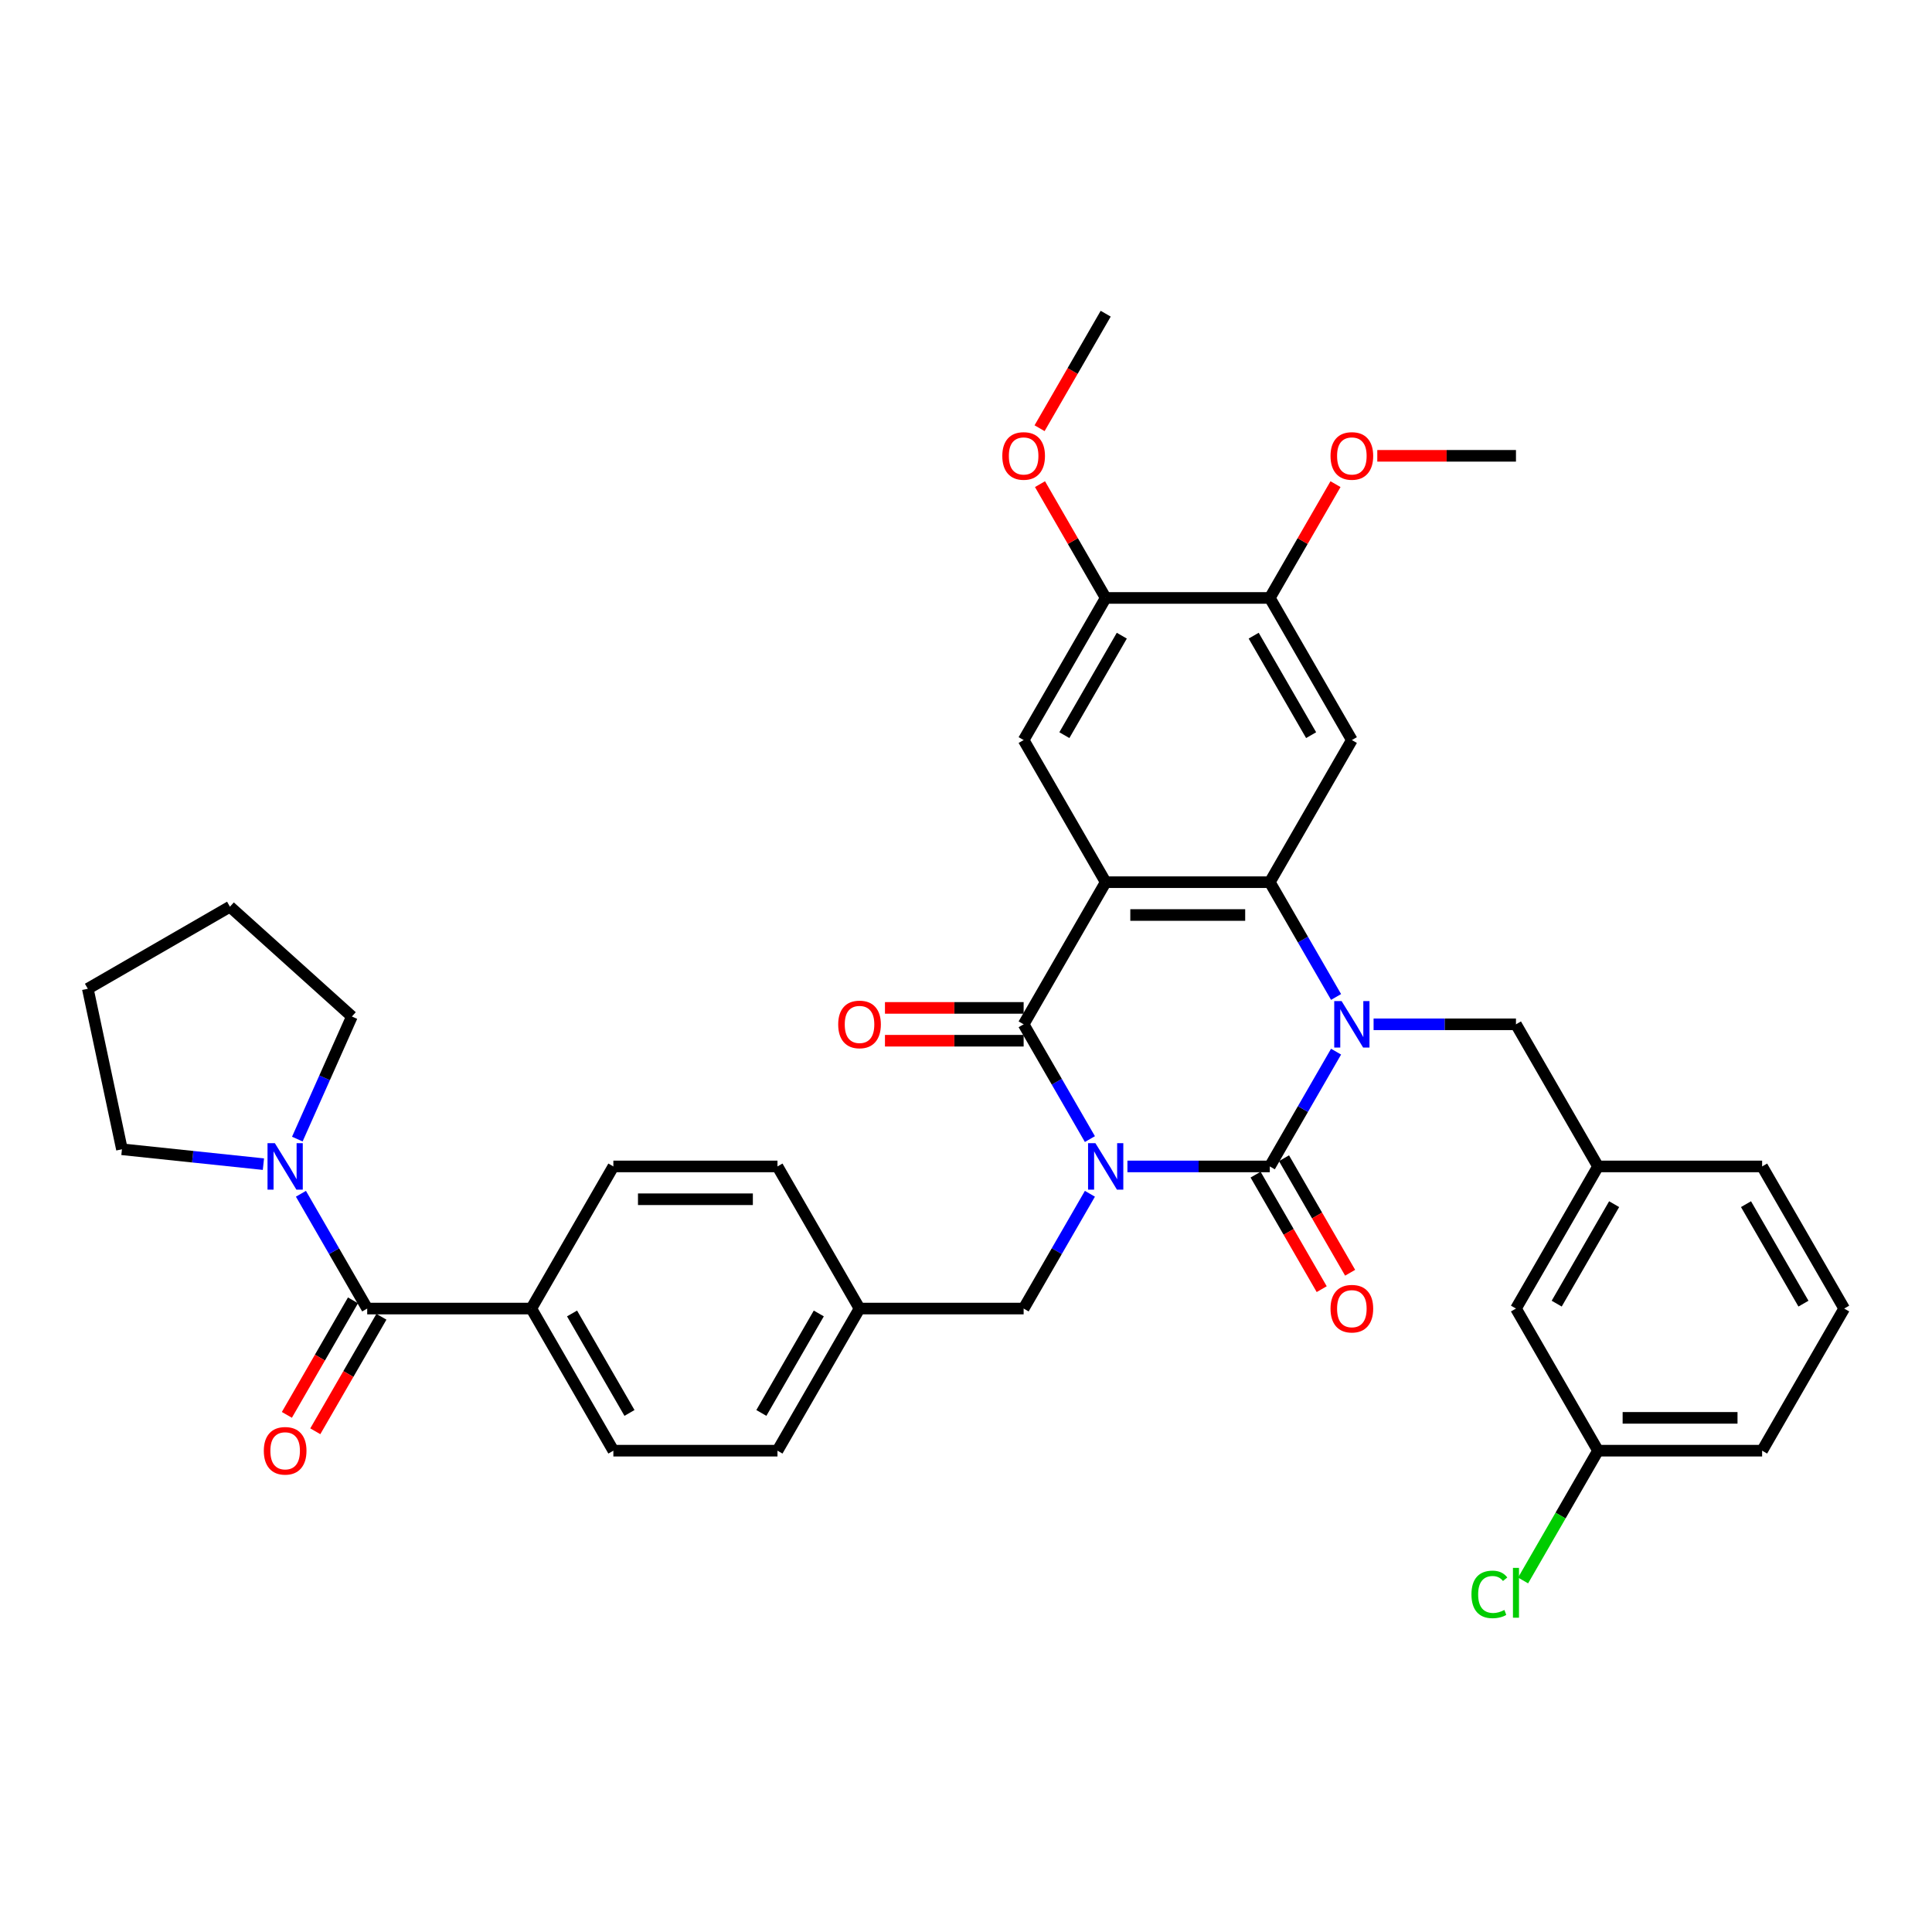 <?xml version='1.0' encoding='iso-8859-1'?>
<svg version='1.1' baseProfile='full'
              xmlns='http://www.w3.org/2000/svg'
                      xmlns:rdkit='http://www.rdkit.org/xml'
                      xmlns:xlink='http://www.w3.org/1999/xlink'
                  xml:space='preserve'
width='1000px' height='1000px' viewBox='0 0 1000 1000'>
<!-- END OF HEADER -->
<rect style='opacity:1.0;fill:#FFFFFF;stroke:none' width='1000' height='1000' x='0' y='0'> </rect>
<path class='bond-0' d='M 583.551,603.743 L 620.399,603.743' style='fill:none;fill-rule:evenodd;stroke:#0000FF;stroke-width:6px;stroke-linecap:butt;stroke-linejoin:miter;stroke-opacity:1' />
<path class='bond-0' d='M 620.399,603.743 L 657.247,603.743' style='fill:none;fill-rule:evenodd;stroke:#000000;stroke-width:6px;stroke-linecap:butt;stroke-linejoin:miter;stroke-opacity:1' />
<path class='bond-3' d='M 564.134,589.592 L 546.984,559.887' style='fill:none;fill-rule:evenodd;stroke:#0000FF;stroke-width:6px;stroke-linecap:butt;stroke-linejoin:miter;stroke-opacity:1' />
<path class='bond-3' d='M 546.984,559.887 L 529.833,530.181' style='fill:none;fill-rule:evenodd;stroke:#000000;stroke-width:6px;stroke-linecap:butt;stroke-linejoin:miter;stroke-opacity:1' />
<path class='bond-9' d='M 564.134,617.895 L 546.984,647.6' style='fill:none;fill-rule:evenodd;stroke:#0000FF;stroke-width:6px;stroke-linecap:butt;stroke-linejoin:miter;stroke-opacity:1' />
<path class='bond-9' d='M 546.984,647.6 L 529.833,677.306' style='fill:none;fill-rule:evenodd;stroke:#000000;stroke-width:6px;stroke-linecap:butt;stroke-linejoin:miter;stroke-opacity:1' />
<path class='bond-1' d='M 657.247,603.743 L 674.397,574.038' style='fill:none;fill-rule:evenodd;stroke:#000000;stroke-width:6px;stroke-linecap:butt;stroke-linejoin:miter;stroke-opacity:1' />
<path class='bond-1' d='M 674.397,574.038 L 691.548,544.333' style='fill:none;fill-rule:evenodd;stroke:#0000FF;stroke-width:6px;stroke-linecap:butt;stroke-linejoin:miter;stroke-opacity:1' />
<path class='bond-13' d='M 649.891,607.991 L 667.002,637.628' style='fill:none;fill-rule:evenodd;stroke:#000000;stroke-width:6px;stroke-linecap:butt;stroke-linejoin:miter;stroke-opacity:1' />
<path class='bond-13' d='M 667.002,637.628 L 684.113,667.266' style='fill:none;fill-rule:evenodd;stroke:#FF0000;stroke-width:6px;stroke-linecap:butt;stroke-linejoin:miter;stroke-opacity:1' />
<path class='bond-13' d='M 664.603,599.496 L 681.714,629.134' style='fill:none;fill-rule:evenodd;stroke:#000000;stroke-width:6px;stroke-linecap:butt;stroke-linejoin:miter;stroke-opacity:1' />
<path class='bond-13' d='M 681.714,629.134 L 698.826,658.771' style='fill:none;fill-rule:evenodd;stroke:#FF0000;stroke-width:6px;stroke-linecap:butt;stroke-linejoin:miter;stroke-opacity:1' />
<path class='bond-11' d='M 710.964,530.181 L 747.813,530.181' style='fill:none;fill-rule:evenodd;stroke:#0000FF;stroke-width:6px;stroke-linecap:butt;stroke-linejoin:miter;stroke-opacity:1' />
<path class='bond-11' d='M 747.813,530.181 L 784.661,530.181' style='fill:none;fill-rule:evenodd;stroke:#000000;stroke-width:6px;stroke-linecap:butt;stroke-linejoin:miter;stroke-opacity:1' />
<path class='bond-37' d='M 691.548,516.03 L 674.397,486.324' style='fill:none;fill-rule:evenodd;stroke:#0000FF;stroke-width:6px;stroke-linecap:butt;stroke-linejoin:miter;stroke-opacity:1' />
<path class='bond-37' d='M 674.397,486.324 L 657.247,456.619' style='fill:none;fill-rule:evenodd;stroke:#000000;stroke-width:6px;stroke-linecap:butt;stroke-linejoin:miter;stroke-opacity:1' />
<path class='bond-2' d='M 572.304,456.619 L 529.833,530.181' style='fill:none;fill-rule:evenodd;stroke:#000000;stroke-width:6px;stroke-linecap:butt;stroke-linejoin:miter;stroke-opacity:1' />
<path class='bond-4' d='M 572.304,456.619 L 657.247,456.619' style='fill:none;fill-rule:evenodd;stroke:#000000;stroke-width:6px;stroke-linecap:butt;stroke-linejoin:miter;stroke-opacity:1' />
<path class='bond-4' d='M 585.046,473.607 L 644.506,473.607' style='fill:none;fill-rule:evenodd;stroke:#000000;stroke-width:6px;stroke-linecap:butt;stroke-linejoin:miter;stroke-opacity:1' />
<path class='bond-7' d='M 572.304,456.619 L 529.833,383.056' style='fill:none;fill-rule:evenodd;stroke:#000000;stroke-width:6px;stroke-linecap:butt;stroke-linejoin:miter;stroke-opacity:1' />
<path class='bond-14' d='M 529.833,521.687 L 493.945,521.687' style='fill:none;fill-rule:evenodd;stroke:#000000;stroke-width:6px;stroke-linecap:butt;stroke-linejoin:miter;stroke-opacity:1' />
<path class='bond-14' d='M 493.945,521.687 L 458.057,521.687' style='fill:none;fill-rule:evenodd;stroke:#FF0000;stroke-width:6px;stroke-linecap:butt;stroke-linejoin:miter;stroke-opacity:1' />
<path class='bond-14' d='M 529.833,538.675 L 493.945,538.675' style='fill:none;fill-rule:evenodd;stroke:#000000;stroke-width:6px;stroke-linecap:butt;stroke-linejoin:miter;stroke-opacity:1' />
<path class='bond-14' d='M 493.945,538.675 L 458.057,538.675' style='fill:none;fill-rule:evenodd;stroke:#FF0000;stroke-width:6px;stroke-linecap:butt;stroke-linejoin:miter;stroke-opacity:1' />
<path class='bond-5' d='M 657.247,456.619 L 699.718,383.056' style='fill:none;fill-rule:evenodd;stroke:#000000;stroke-width:6px;stroke-linecap:butt;stroke-linejoin:miter;stroke-opacity:1' />
<path class='bond-39' d='M 699.718,383.056 L 657.247,309.494' style='fill:none;fill-rule:evenodd;stroke:#000000;stroke-width:6px;stroke-linecap:butt;stroke-linejoin:miter;stroke-opacity:1' />
<path class='bond-39' d='M 678.635,380.516 L 648.905,329.023' style='fill:none;fill-rule:evenodd;stroke:#000000;stroke-width:6px;stroke-linecap:butt;stroke-linejoin:miter;stroke-opacity:1' />
<path class='bond-6' d='M 190.063,677.306 L 275.006,677.306' style='fill:none;fill-rule:evenodd;stroke:#000000;stroke-width:6px;stroke-linecap:butt;stroke-linejoin:miter;stroke-opacity:1' />
<path class='bond-8' d='M 190.063,677.306 L 172.913,647.6' style='fill:none;fill-rule:evenodd;stroke:#000000;stroke-width:6px;stroke-linecap:butt;stroke-linejoin:miter;stroke-opacity:1' />
<path class='bond-8' d='M 172.913,647.6 L 155.763,617.895' style='fill:none;fill-rule:evenodd;stroke:#0000FF;stroke-width:6px;stroke-linecap:butt;stroke-linejoin:miter;stroke-opacity:1' />
<path class='bond-16' d='M 182.707,673.059 L 165.596,702.696' style='fill:none;fill-rule:evenodd;stroke:#000000;stroke-width:6px;stroke-linecap:butt;stroke-linejoin:miter;stroke-opacity:1' />
<path class='bond-16' d='M 165.596,702.696 L 148.485,732.334' style='fill:none;fill-rule:evenodd;stroke:#FF0000;stroke-width:6px;stroke-linecap:butt;stroke-linejoin:miter;stroke-opacity:1' />
<path class='bond-16' d='M 197.42,681.553 L 180.308,711.19' style='fill:none;fill-rule:evenodd;stroke:#000000;stroke-width:6px;stroke-linecap:butt;stroke-linejoin:miter;stroke-opacity:1' />
<path class='bond-16' d='M 180.308,711.19 L 163.197,740.828' style='fill:none;fill-rule:evenodd;stroke:#FF0000;stroke-width:6px;stroke-linecap:butt;stroke-linejoin:miter;stroke-opacity:1' />
<path class='bond-12' d='M 529.833,383.056 L 572.304,309.494' style='fill:none;fill-rule:evenodd;stroke:#000000;stroke-width:6px;stroke-linecap:butt;stroke-linejoin:miter;stroke-opacity:1' />
<path class='bond-12' d='M 550.916,380.516 L 580.646,329.023' style='fill:none;fill-rule:evenodd;stroke:#000000;stroke-width:6px;stroke-linecap:butt;stroke-linejoin:miter;stroke-opacity:1' />
<path class='bond-28' d='M 136.346,602.561 L 99.73,598.713' style='fill:none;fill-rule:evenodd;stroke:#0000FF;stroke-width:6px;stroke-linecap:butt;stroke-linejoin:miter;stroke-opacity:1' />
<path class='bond-28' d='M 99.73,598.713 L 63.115,594.865' style='fill:none;fill-rule:evenodd;stroke:#000000;stroke-width:6px;stroke-linecap:butt;stroke-linejoin:miter;stroke-opacity:1' />
<path class='bond-29' d='M 153.893,589.592 L 168.017,557.868' style='fill:none;fill-rule:evenodd;stroke:#0000FF;stroke-width:6px;stroke-linecap:butt;stroke-linejoin:miter;stroke-opacity:1' />
<path class='bond-29' d='M 168.017,557.868 L 182.141,526.145' style='fill:none;fill-rule:evenodd;stroke:#000000;stroke-width:6px;stroke-linecap:butt;stroke-linejoin:miter;stroke-opacity:1' />
<path class='bond-20' d='M 529.833,677.306 L 444.891,677.306' style='fill:none;fill-rule:evenodd;stroke:#000000;stroke-width:6px;stroke-linecap:butt;stroke-linejoin:miter;stroke-opacity:1' />
<path class='bond-10' d='M 657.247,309.494 L 572.304,309.494' style='fill:none;fill-rule:evenodd;stroke:#000000;stroke-width:6px;stroke-linecap:butt;stroke-linejoin:miter;stroke-opacity:1' />
<path class='bond-23' d='M 657.247,309.494 L 674.25,280.044' style='fill:none;fill-rule:evenodd;stroke:#000000;stroke-width:6px;stroke-linecap:butt;stroke-linejoin:miter;stroke-opacity:1' />
<path class='bond-23' d='M 674.25,280.044 L 691.254,250.593' style='fill:none;fill-rule:evenodd;stroke:#FF0000;stroke-width:6px;stroke-linecap:butt;stroke-linejoin:miter;stroke-opacity:1' />
<path class='bond-17' d='M 784.661,530.181 L 827.132,603.743' style='fill:none;fill-rule:evenodd;stroke:#000000;stroke-width:6px;stroke-linecap:butt;stroke-linejoin:miter;stroke-opacity:1' />
<path class='bond-24' d='M 572.304,309.494 L 555.301,280.044' style='fill:none;fill-rule:evenodd;stroke:#000000;stroke-width:6px;stroke-linecap:butt;stroke-linejoin:miter;stroke-opacity:1' />
<path class='bond-24' d='M 555.301,280.044 L 538.298,250.593' style='fill:none;fill-rule:evenodd;stroke:#FF0000;stroke-width:6px;stroke-linecap:butt;stroke-linejoin:miter;stroke-opacity:1' />
<path class='bond-15' d='M 275.006,677.306 L 317.477,750.868' style='fill:none;fill-rule:evenodd;stroke:#000000;stroke-width:6px;stroke-linecap:butt;stroke-linejoin:miter;stroke-opacity:1' />
<path class='bond-15' d='M 296.089,679.846 L 325.819,731.339' style='fill:none;fill-rule:evenodd;stroke:#000000;stroke-width:6px;stroke-linecap:butt;stroke-linejoin:miter;stroke-opacity:1' />
<path class='bond-38' d='M 275.006,677.306 L 317.477,603.743' style='fill:none;fill-rule:evenodd;stroke:#000000;stroke-width:6px;stroke-linecap:butt;stroke-linejoin:miter;stroke-opacity:1' />
<path class='bond-21' d='M 827.132,603.743 L 784.661,677.306' style='fill:none;fill-rule:evenodd;stroke:#000000;stroke-width:6px;stroke-linecap:butt;stroke-linejoin:miter;stroke-opacity:1' />
<path class='bond-21' d='M 835.474,623.272 L 805.744,674.766' style='fill:none;fill-rule:evenodd;stroke:#000000;stroke-width:6px;stroke-linecap:butt;stroke-linejoin:miter;stroke-opacity:1' />
<path class='bond-31' d='M 827.132,603.743 L 912.074,603.743' style='fill:none;fill-rule:evenodd;stroke:#000000;stroke-width:6px;stroke-linecap:butt;stroke-linejoin:miter;stroke-opacity:1' />
<path class='bond-18' d='M 317.477,603.743 L 402.42,603.743' style='fill:none;fill-rule:evenodd;stroke:#000000;stroke-width:6px;stroke-linecap:butt;stroke-linejoin:miter;stroke-opacity:1' />
<path class='bond-18' d='M 330.218,620.732 L 389.678,620.732' style='fill:none;fill-rule:evenodd;stroke:#000000;stroke-width:6px;stroke-linecap:butt;stroke-linejoin:miter;stroke-opacity:1' />
<path class='bond-19' d='M 317.477,750.868 L 402.42,750.868' style='fill:none;fill-rule:evenodd;stroke:#000000;stroke-width:6px;stroke-linecap:butt;stroke-linejoin:miter;stroke-opacity:1' />
<path class='bond-25' d='M 444.891,677.306 L 402.42,603.743' style='fill:none;fill-rule:evenodd;stroke:#000000;stroke-width:6px;stroke-linecap:butt;stroke-linejoin:miter;stroke-opacity:1' />
<path class='bond-26' d='M 444.891,677.306 L 402.42,750.868' style='fill:none;fill-rule:evenodd;stroke:#000000;stroke-width:6px;stroke-linecap:butt;stroke-linejoin:miter;stroke-opacity:1' />
<path class='bond-26' d='M 423.808,679.846 L 394.078,731.339' style='fill:none;fill-rule:evenodd;stroke:#000000;stroke-width:6px;stroke-linecap:butt;stroke-linejoin:miter;stroke-opacity:1' />
<path class='bond-22' d='M 784.661,677.306 L 827.132,750.868' style='fill:none;fill-rule:evenodd;stroke:#000000;stroke-width:6px;stroke-linecap:butt;stroke-linejoin:miter;stroke-opacity:1' />
<path class='bond-27' d='M 827.132,750.868 L 807.739,784.457' style='fill:none;fill-rule:evenodd;stroke:#000000;stroke-width:6px;stroke-linecap:butt;stroke-linejoin:miter;stroke-opacity:1' />
<path class='bond-27' d='M 807.739,784.457 L 788.347,818.045' style='fill:none;fill-rule:evenodd;stroke:#00CC00;stroke-width:6px;stroke-linecap:butt;stroke-linejoin:miter;stroke-opacity:1' />
<path class='bond-40' d='M 827.132,750.868 L 912.074,750.868' style='fill:none;fill-rule:evenodd;stroke:#000000;stroke-width:6px;stroke-linecap:butt;stroke-linejoin:miter;stroke-opacity:1' />
<path class='bond-40' d='M 839.873,733.88 L 899.333,733.88' style='fill:none;fill-rule:evenodd;stroke:#000000;stroke-width:6px;stroke-linecap:butt;stroke-linejoin:miter;stroke-opacity:1' />
<path class='bond-34' d='M 712.884,235.932 L 748.772,235.932' style='fill:none;fill-rule:evenodd;stroke:#FF0000;stroke-width:6px;stroke-linecap:butt;stroke-linejoin:miter;stroke-opacity:1' />
<path class='bond-34' d='M 748.772,235.932 L 784.661,235.932' style='fill:none;fill-rule:evenodd;stroke:#000000;stroke-width:6px;stroke-linecap:butt;stroke-linejoin:miter;stroke-opacity:1' />
<path class='bond-33' d='M 538.082,221.645 L 555.193,192.007' style='fill:none;fill-rule:evenodd;stroke:#FF0000;stroke-width:6px;stroke-linecap:butt;stroke-linejoin:miter;stroke-opacity:1' />
<path class='bond-33' d='M 555.193,192.007 L 572.304,162.37' style='fill:none;fill-rule:evenodd;stroke:#000000;stroke-width:6px;stroke-linecap:butt;stroke-linejoin:miter;stroke-opacity:1' />
<path class='bond-36' d='M 63.115,594.865 L 45.455,511.778' style='fill:none;fill-rule:evenodd;stroke:#000000;stroke-width:6px;stroke-linecap:butt;stroke-linejoin:miter;stroke-opacity:1' />
<path class='bond-35' d='M 182.141,526.145 L 119.017,469.307' style='fill:none;fill-rule:evenodd;stroke:#000000;stroke-width:6px;stroke-linecap:butt;stroke-linejoin:miter;stroke-opacity:1' />
<path class='bond-30' d='M 954.545,677.306 L 912.074,603.743' style='fill:none;fill-rule:evenodd;stroke:#000000;stroke-width:6px;stroke-linecap:butt;stroke-linejoin:miter;stroke-opacity:1' />
<path class='bond-30' d='M 933.462,674.766 L 903.732,623.272' style='fill:none;fill-rule:evenodd;stroke:#000000;stroke-width:6px;stroke-linecap:butt;stroke-linejoin:miter;stroke-opacity:1' />
<path class='bond-32' d='M 954.545,677.306 L 912.074,750.868' style='fill:none;fill-rule:evenodd;stroke:#000000;stroke-width:6px;stroke-linecap:butt;stroke-linejoin:miter;stroke-opacity:1' />
<path class='bond-41' d='M 119.017,469.307 L 45.455,511.778' style='fill:none;fill-rule:evenodd;stroke:#000000;stroke-width:6px;stroke-linecap:butt;stroke-linejoin:miter;stroke-opacity:1' />
<path  class='atom-0' d='M 566.987 591.716
L 574.87 604.457
Q 575.651 605.714, 576.908 607.991
Q 578.165 610.267, 578.233 610.403
L 578.233 591.716
L 581.427 591.716
L 581.427 615.771
L 578.131 615.771
L 569.671 601.841
Q 568.686 600.21, 567.633 598.341
Q 566.613 596.472, 566.308 595.895
L 566.308 615.771
L 563.182 615.771
L 563.182 591.716
L 566.987 591.716
' fill='#0000FF'/>
<path  class='atom-2' d='M 694.401 518.153
L 702.283 530.895
Q 703.065 532.152, 704.322 534.428
Q 705.579 536.705, 705.647 536.841
L 705.647 518.153
L 708.841 518.153
L 708.841 542.209
L 705.545 542.209
L 697.085 528.278
Q 696.1 526.648, 695.046 524.779
Q 694.027 522.91, 693.721 522.332
L 693.721 542.209
L 690.595 542.209
L 690.595 518.153
L 694.401 518.153
' fill='#0000FF'/>
<path  class='atom-9' d='M 142.275 591.716
L 150.157 604.457
Q 150.939 605.714, 152.196 607.991
Q 153.453 610.267, 153.521 610.403
L 153.521 591.716
L 156.715 591.716
L 156.715 615.771
L 153.419 615.771
L 144.959 601.841
Q 143.974 600.21, 142.92 598.341
Q 141.901 596.472, 141.595 595.895
L 141.595 615.771
L 138.469 615.771
L 138.469 591.716
L 142.275 591.716
' fill='#0000FF'/>
<path  class='atom-14' d='M 688.676 677.374
Q 688.676 671.598, 691.53 668.37
Q 694.384 665.142, 699.718 665.142
Q 705.052 665.142, 707.907 668.37
Q 710.761 671.598, 710.761 677.374
Q 710.761 683.218, 707.873 686.548
Q 704.985 689.843, 699.718 689.843
Q 694.418 689.843, 691.53 686.548
Q 688.676 683.252, 688.676 677.374
M 699.718 687.125
Q 703.388 687.125, 705.358 684.679
Q 707.363 682.198, 707.363 677.374
Q 707.363 672.651, 705.358 670.273
Q 703.388 667.86, 699.718 667.86
Q 696.049 667.86, 694.044 670.239
Q 692.073 672.617, 692.073 677.374
Q 692.073 682.232, 694.044 684.679
Q 696.049 687.125, 699.718 687.125
' fill='#FF0000'/>
<path  class='atom-15' d='M 433.848 530.249
Q 433.848 524.473, 436.702 521.245
Q 439.556 518.017, 444.891 518.017
Q 450.225 518.017, 453.079 521.245
Q 455.933 524.473, 455.933 530.249
Q 455.933 536.093, 453.045 539.423
Q 450.157 542.719, 444.891 542.719
Q 439.59 542.719, 436.702 539.423
Q 433.848 536.127, 433.848 530.249
M 444.891 540
Q 448.56 540, 450.531 537.554
Q 452.536 535.074, 452.536 530.249
Q 452.536 525.526, 450.531 523.148
Q 448.56 520.736, 444.891 520.736
Q 441.221 520.736, 439.217 523.114
Q 437.246 525.492, 437.246 530.249
Q 437.246 535.108, 439.217 537.554
Q 441.221 540, 444.891 540
' fill='#FF0000'/>
<path  class='atom-17' d='M 136.55 750.936
Q 136.55 745.16, 139.404 741.932
Q 142.258 738.704, 147.592 738.704
Q 152.927 738.704, 155.781 741.932
Q 158.635 745.16, 158.635 750.936
Q 158.635 756.78, 155.747 760.11
Q 152.859 763.406, 147.592 763.406
Q 142.292 763.406, 139.404 760.11
Q 136.55 756.814, 136.55 750.936
M 147.592 760.687
Q 151.262 760.687, 153.232 758.241
Q 155.237 755.761, 155.237 750.936
Q 155.237 746.213, 153.232 743.835
Q 151.262 741.422, 147.592 741.422
Q 143.923 741.422, 141.918 743.801
Q 139.947 746.179, 139.947 750.936
Q 139.947 755.795, 141.918 758.241
Q 143.923 760.687, 147.592 760.687
' fill='#FF0000'/>
<path  class='atom-24' d='M 688.676 236
Q 688.676 230.224, 691.53 226.996
Q 694.384 223.768, 699.718 223.768
Q 705.052 223.768, 707.907 226.996
Q 710.761 230.224, 710.761 236
Q 710.761 241.844, 707.873 245.174
Q 704.985 248.469, 699.718 248.469
Q 694.418 248.469, 691.53 245.174
Q 688.676 241.878, 688.676 236
M 699.718 245.751
Q 703.388 245.751, 705.358 243.305
Q 707.363 240.825, 707.363 236
Q 707.363 231.277, 705.358 228.899
Q 703.388 226.486, 699.718 226.486
Q 696.049 226.486, 694.044 228.865
Q 692.073 231.243, 692.073 236
Q 692.073 240.859, 694.044 243.305
Q 696.049 245.751, 699.718 245.751
' fill='#FF0000'/>
<path  class='atom-25' d='M 518.791 236
Q 518.791 230.224, 521.645 226.996
Q 524.499 223.768, 529.833 223.768
Q 535.168 223.768, 538.022 226.996
Q 540.876 230.224, 540.876 236
Q 540.876 241.844, 537.988 245.174
Q 535.1 248.469, 529.833 248.469
Q 524.533 248.469, 521.645 245.174
Q 518.791 241.878, 518.791 236
M 529.833 245.751
Q 533.503 245.751, 535.473 243.305
Q 537.478 240.825, 537.478 236
Q 537.478 231.277, 535.473 228.899
Q 533.503 226.486, 529.833 226.486
Q 526.164 226.486, 524.159 228.865
Q 522.188 231.243, 522.188 236
Q 522.188 240.859, 524.159 243.305
Q 526.164 245.751, 529.833 245.751
' fill='#FF0000'/>
<path  class='atom-28' d='M 761.624 825.263
Q 761.624 819.283, 764.41 816.157
Q 767.23 812.997, 772.565 812.997
Q 777.525 812.997, 780.176 816.497
L 777.933 818.332
Q 775.996 815.783, 772.565 815.783
Q 768.929 815.783, 766.993 818.23
Q 765.09 820.642, 765.09 825.263
Q 765.09 830.02, 767.06 832.466
Q 769.065 834.912, 772.939 834.912
Q 775.589 834.912, 778.681 833.315
L 779.632 835.864
Q 778.375 836.679, 776.472 837.155
Q 774.569 837.63, 772.463 837.63
Q 767.23 837.63, 764.41 834.437
Q 761.624 831.243, 761.624 825.263
' fill='#00CC00'/>
<path  class='atom-28' d='M 783.098 811.536
L 786.223 811.536
L 786.223 837.325
L 783.098 837.325
L 783.098 811.536
' fill='#00CC00'/>
</svg>
